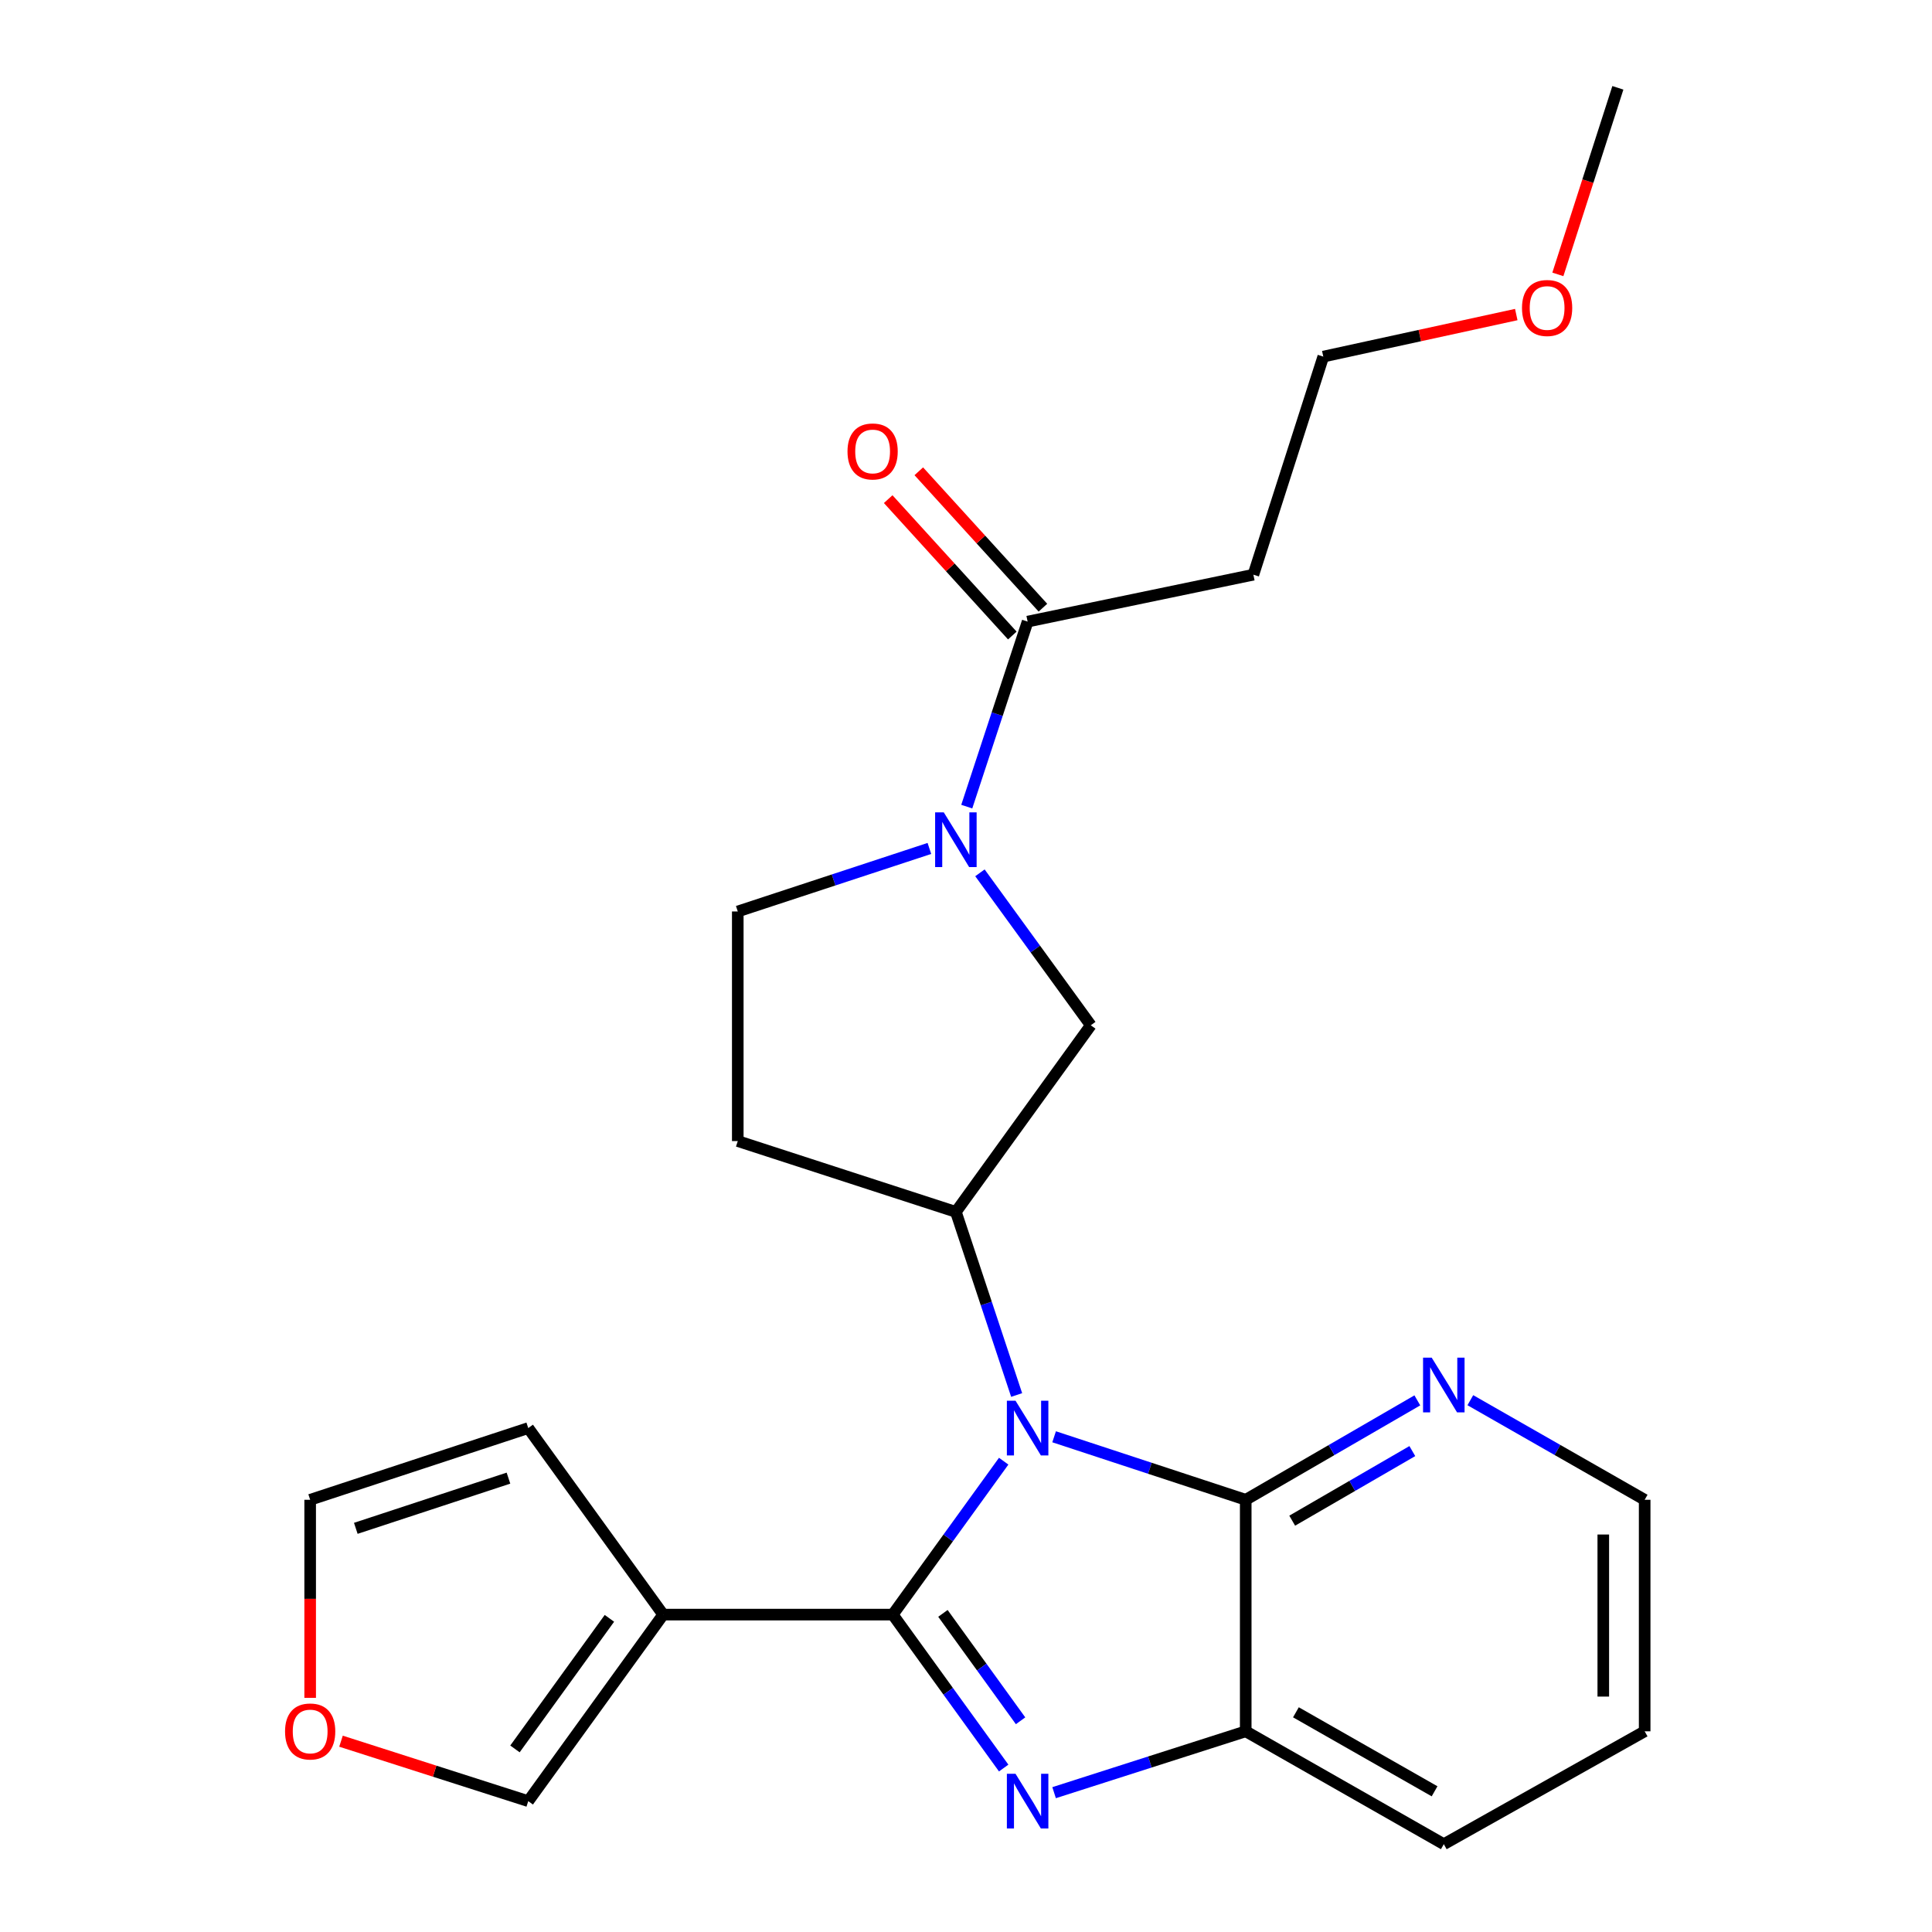 <?xml version='1.0' encoding='iso-8859-1'?>
<svg version='1.1' baseProfile='full'
              xmlns='http://www.w3.org/2000/svg'
                      xmlns:rdkit='http://www.rdkit.org/xml'
                      xmlns:xlink='http://www.w3.org/1999/xlink'
                  xml:space='preserve'
width='1000px' height='1000px' viewBox='0 0 1000 1000'>
<!-- END OF HEADER -->
<rect style='opacity:1.0;fill:#FFFFFF;stroke:none' width='1000' height='1000' x='0' y='0'> </rect>
<path class='bond-0' d='M 462.088,835.719 L 490.796,796.011' style='fill:none;fill-rule:evenodd;stroke:#000000;stroke-width:6px;stroke-linecap:butt;stroke-linejoin:miter;stroke-opacity:1' />
<path class='bond-0' d='M 490.796,796.011 L 519.504,756.304' style='fill:none;fill-rule:evenodd;stroke:#0000FF;stroke-width:6px;stroke-linecap:butt;stroke-linejoin:miter;stroke-opacity:1' />
<path class='bond-1' d='M 462.088,835.719 L 490.796,875.426' style='fill:none;fill-rule:evenodd;stroke:#000000;stroke-width:6px;stroke-linecap:butt;stroke-linejoin:miter;stroke-opacity:1' />
<path class='bond-1' d='M 490.796,875.426 L 519.504,915.133' style='fill:none;fill-rule:evenodd;stroke:#0000FF;stroke-width:6px;stroke-linecap:butt;stroke-linejoin:miter;stroke-opacity:1' />
<path class='bond-1' d='M 488.056,835.083 L 508.152,862.878' style='fill:none;fill-rule:evenodd;stroke:#000000;stroke-width:6px;stroke-linecap:butt;stroke-linejoin:miter;stroke-opacity:1' />
<path class='bond-1' d='M 508.152,862.878 L 528.247,890.673' style='fill:none;fill-rule:evenodd;stroke:#0000FF;stroke-width:6px;stroke-linecap:butt;stroke-linejoin:miter;stroke-opacity:1' />
<path class='bond-3' d='M 462.088,835.719 L 343.261,835.719' style='fill:none;fill-rule:evenodd;stroke:#000000;stroke-width:6px;stroke-linecap:butt;stroke-linejoin:miter;stroke-opacity:1' />
<path class='bond-2' d='M 545.606,743.674 L 595.195,759.98' style='fill:none;fill-rule:evenodd;stroke:#0000FF;stroke-width:6px;stroke-linecap:butt;stroke-linejoin:miter;stroke-opacity:1' />
<path class='bond-2' d='M 595.195,759.98 L 644.784,776.287' style='fill:none;fill-rule:evenodd;stroke:#000000;stroke-width:6px;stroke-linecap:butt;stroke-linejoin:miter;stroke-opacity:1' />
<path class='bond-4' d='M 526.217,722.058 L 510.489,674.666' style='fill:none;fill-rule:evenodd;stroke:#0000FF;stroke-width:6px;stroke-linecap:butt;stroke-linejoin:miter;stroke-opacity:1' />
<path class='bond-4' d='M 510.489,674.666 L 494.761,627.275' style='fill:none;fill-rule:evenodd;stroke:#000000;stroke-width:6px;stroke-linecap:butt;stroke-linejoin:miter;stroke-opacity:1' />
<path class='bond-6' d='M 545.598,927.884 L 595.191,912.005' style='fill:none;fill-rule:evenodd;stroke:#0000FF;stroke-width:6px;stroke-linecap:butt;stroke-linejoin:miter;stroke-opacity:1' />
<path class='bond-6' d='M 595.191,912.005 L 644.784,896.125' style='fill:none;fill-rule:evenodd;stroke:#000000;stroke-width:6px;stroke-linecap:butt;stroke-linejoin:miter;stroke-opacity:1' />
<path class='bond-10' d='M 644.784,776.287 L 689.197,750.558' style='fill:none;fill-rule:evenodd;stroke:#000000;stroke-width:6px;stroke-linecap:butt;stroke-linejoin:miter;stroke-opacity:1' />
<path class='bond-10' d='M 689.197,750.558 L 733.609,724.83' style='fill:none;fill-rule:evenodd;stroke:#0000FF;stroke-width:6px;stroke-linecap:butt;stroke-linejoin:miter;stroke-opacity:1' />
<path class='bond-10' d='M 668.844,787.1 L 699.932,769.09' style='fill:none;fill-rule:evenodd;stroke:#000000;stroke-width:6px;stroke-linecap:butt;stroke-linejoin:miter;stroke-opacity:1' />
<path class='bond-10' d='M 699.932,769.09 L 731.021,751.08' style='fill:none;fill-rule:evenodd;stroke:#0000FF;stroke-width:6px;stroke-linecap:butt;stroke-linejoin:miter;stroke-opacity:1' />
<path class='bond-24' d='M 644.784,776.287 L 644.784,896.125' style='fill:none;fill-rule:evenodd;stroke:#000000;stroke-width:6px;stroke-linecap:butt;stroke-linejoin:miter;stroke-opacity:1' />
<path class='bond-11' d='M 343.261,835.719 L 273.419,932.272' style='fill:none;fill-rule:evenodd;stroke:#000000;stroke-width:6px;stroke-linecap:butt;stroke-linejoin:miter;stroke-opacity:1' />
<path class='bond-11' d='M 315.432,837.649 L 266.543,905.237' style='fill:none;fill-rule:evenodd;stroke:#000000;stroke-width:6px;stroke-linecap:butt;stroke-linejoin:miter;stroke-opacity:1' />
<path class='bond-13' d='M 343.261,835.719 L 273.419,739.165' style='fill:none;fill-rule:evenodd;stroke:#000000;stroke-width:6px;stroke-linecap:butt;stroke-linejoin:miter;stroke-opacity:1' />
<path class='bond-8' d='M 494.761,627.275 L 564.591,530.685' style='fill:none;fill-rule:evenodd;stroke:#000000;stroke-width:6px;stroke-linecap:butt;stroke-linejoin:miter;stroke-opacity:1' />
<path class='bond-9' d='M 494.761,627.275 L 381.871,590.616' style='fill:none;fill-rule:evenodd;stroke:#000000;stroke-width:6px;stroke-linecap:butt;stroke-linejoin:miter;stroke-opacity:1' />
<path class='bond-5' d='M 507.214,451.772 L 535.903,491.229' style='fill:none;fill-rule:evenodd;stroke:#0000FF;stroke-width:6px;stroke-linecap:butt;stroke-linejoin:miter;stroke-opacity:1' />
<path class='bond-5' d='M 535.903,491.229 L 564.591,530.685' style='fill:none;fill-rule:evenodd;stroke:#000000;stroke-width:6px;stroke-linecap:butt;stroke-linejoin:miter;stroke-opacity:1' />
<path class='bond-7' d='M 500.395,417.512 L 516.145,369.627' style='fill:none;fill-rule:evenodd;stroke:#0000FF;stroke-width:6px;stroke-linecap:butt;stroke-linejoin:miter;stroke-opacity:1' />
<path class='bond-7' d='M 516.145,369.627 L 531.895,321.742' style='fill:none;fill-rule:evenodd;stroke:#000000;stroke-width:6px;stroke-linecap:butt;stroke-linejoin:miter;stroke-opacity:1' />
<path class='bond-27' d='M 481.05,439.154 L 431.46,455.466' style='fill:none;fill-rule:evenodd;stroke:#0000FF;stroke-width:6px;stroke-linecap:butt;stroke-linejoin:miter;stroke-opacity:1' />
<path class='bond-27' d='M 431.46,455.466 L 381.871,471.778' style='fill:none;fill-rule:evenodd;stroke:#000000;stroke-width:6px;stroke-linecap:butt;stroke-linejoin:miter;stroke-opacity:1' />
<path class='bond-18' d='M 644.784,896.125 L 747.311,954.545' style='fill:none;fill-rule:evenodd;stroke:#000000;stroke-width:6px;stroke-linecap:butt;stroke-linejoin:miter;stroke-opacity:1' />
<path class='bond-18' d='M 670.766,886.281 L 742.535,927.175' style='fill:none;fill-rule:evenodd;stroke:#000000;stroke-width:6px;stroke-linecap:butt;stroke-linejoin:miter;stroke-opacity:1' />
<path class='bond-15' d='M 531.895,321.742 L 648.747,297.458' style='fill:none;fill-rule:evenodd;stroke:#000000;stroke-width:6px;stroke-linecap:butt;stroke-linejoin:miter;stroke-opacity:1' />
<path class='bond-16' d='M 539.814,314.534 L 507.689,279.236' style='fill:none;fill-rule:evenodd;stroke:#000000;stroke-width:6px;stroke-linecap:butt;stroke-linejoin:miter;stroke-opacity:1' />
<path class='bond-16' d='M 507.689,279.236 L 475.565,243.939' style='fill:none;fill-rule:evenodd;stroke:#FF0000;stroke-width:6px;stroke-linecap:butt;stroke-linejoin:miter;stroke-opacity:1' />
<path class='bond-16' d='M 523.975,328.949 L 491.85,293.652' style='fill:none;fill-rule:evenodd;stroke:#000000;stroke-width:6px;stroke-linecap:butt;stroke-linejoin:miter;stroke-opacity:1' />
<path class='bond-16' d='M 491.85,293.652 L 459.726,258.354' style='fill:none;fill-rule:evenodd;stroke:#FF0000;stroke-width:6px;stroke-linecap:butt;stroke-linejoin:miter;stroke-opacity:1' />
<path class='bond-12' d='M 381.871,590.616 L 381.871,471.778' style='fill:none;fill-rule:evenodd;stroke:#000000;stroke-width:6px;stroke-linecap:butt;stroke-linejoin:miter;stroke-opacity:1' />
<path class='bond-21' d='M 761.044,724.737 L 806.161,750.512' style='fill:none;fill-rule:evenodd;stroke:#0000FF;stroke-width:6px;stroke-linecap:butt;stroke-linejoin:miter;stroke-opacity:1' />
<path class='bond-21' d='M 806.161,750.512 L 851.277,776.287' style='fill:none;fill-rule:evenodd;stroke:#000000;stroke-width:6px;stroke-linecap:butt;stroke-linejoin:miter;stroke-opacity:1' />
<path class='bond-14' d='M 273.419,932.272 L 224.962,916.755' style='fill:none;fill-rule:evenodd;stroke:#000000;stroke-width:6px;stroke-linecap:butt;stroke-linejoin:miter;stroke-opacity:1' />
<path class='bond-14' d='M 224.962,916.755 L 176.504,901.237' style='fill:none;fill-rule:evenodd;stroke:#FF0000;stroke-width:6px;stroke-linecap:butt;stroke-linejoin:miter;stroke-opacity:1' />
<path class='bond-17' d='M 273.419,739.165 L 160.541,776.287' style='fill:none;fill-rule:evenodd;stroke:#000000;stroke-width:6px;stroke-linecap:butt;stroke-linejoin:miter;stroke-opacity:1' />
<path class='bond-17' d='M 263.178,765.078 L 184.164,791.064' style='fill:none;fill-rule:evenodd;stroke:#000000;stroke-width:6px;stroke-linecap:butt;stroke-linejoin:miter;stroke-opacity:1' />
<path class='bond-25' d='M 160.541,878.81 L 160.541,827.548' style='fill:none;fill-rule:evenodd;stroke:#FF0000;stroke-width:6px;stroke-linecap:butt;stroke-linejoin:miter;stroke-opacity:1' />
<path class='bond-25' d='M 160.541,827.548 L 160.541,776.287' style='fill:none;fill-rule:evenodd;stroke:#000000;stroke-width:6px;stroke-linecap:butt;stroke-linejoin:miter;stroke-opacity:1' />
<path class='bond-20' d='M 648.747,297.458 L 684.929,184.58' style='fill:none;fill-rule:evenodd;stroke:#000000;stroke-width:6px;stroke-linecap:butt;stroke-linejoin:miter;stroke-opacity:1' />
<path class='bond-23' d='M 747.311,954.545 L 851.277,896.125' style='fill:none;fill-rule:evenodd;stroke:#000000;stroke-width:6px;stroke-linecap:butt;stroke-linejoin:miter;stroke-opacity:1' />
<path class='bond-19' d='M 784.817,162.811 L 734.873,173.695' style='fill:none;fill-rule:evenodd;stroke:#FF0000;stroke-width:6px;stroke-linecap:butt;stroke-linejoin:miter;stroke-opacity:1' />
<path class='bond-19' d='M 734.873,173.695 L 684.929,184.58' style='fill:none;fill-rule:evenodd;stroke:#000000;stroke-width:6px;stroke-linecap:butt;stroke-linejoin:miter;stroke-opacity:1' />
<path class='bond-22' d='M 806.348,142.021 L 821.876,93.738' style='fill:none;fill-rule:evenodd;stroke:#FF0000;stroke-width:6px;stroke-linecap:butt;stroke-linejoin:miter;stroke-opacity:1' />
<path class='bond-22' d='M 821.876,93.738 L 837.404,45.455' style='fill:none;fill-rule:evenodd;stroke:#000000;stroke-width:6px;stroke-linecap:butt;stroke-linejoin:miter;stroke-opacity:1' />
<path class='bond-26' d='M 851.277,776.287 L 851.277,896.125' style='fill:none;fill-rule:evenodd;stroke:#000000;stroke-width:6px;stroke-linecap:butt;stroke-linejoin:miter;stroke-opacity:1' />
<path class='bond-26' d='M 829.86,794.263 L 829.86,878.15' style='fill:none;fill-rule:evenodd;stroke:#000000;stroke-width:6px;stroke-linecap:butt;stroke-linejoin:miter;stroke-opacity:1' />
<path  class='atom-1' d='M 525.635 725.005
L 534.915 740.005
Q 535.835 741.485, 537.315 744.165
Q 538.795 746.845, 538.875 747.005
L 538.875 725.005
L 542.635 725.005
L 542.635 753.325
L 538.755 753.325
L 528.795 736.925
Q 527.635 735.005, 526.395 732.805
Q 525.195 730.605, 524.835 729.925
L 524.835 753.325
L 521.155 753.325
L 521.155 725.005
L 525.635 725.005
' fill='#0000FF'/>
<path  class='atom-2' d='M 525.635 918.112
L 534.915 933.112
Q 535.835 934.592, 537.315 937.272
Q 538.795 939.952, 538.875 940.112
L 538.875 918.112
L 542.635 918.112
L 542.635 946.432
L 538.755 946.432
L 528.795 930.032
Q 527.635 928.112, 526.395 925.912
Q 525.195 923.712, 524.835 923.032
L 524.835 946.432
L 521.155 946.432
L 521.155 918.112
L 525.635 918.112
' fill='#0000FF'/>
<path  class='atom-6' d='M 488.501 420.483
L 497.781 435.483
Q 498.701 436.963, 500.181 439.643
Q 501.661 442.323, 501.741 442.483
L 501.741 420.483
L 505.501 420.483
L 505.501 448.803
L 501.621 448.803
L 491.661 432.403
Q 490.501 430.483, 489.261 428.283
Q 488.061 426.083, 487.701 425.403
L 487.701 448.803
L 484.021 448.803
L 484.021 420.483
L 488.501 420.483
' fill='#0000FF'/>
<path  class='atom-11' d='M 741.051 702.732
L 750.331 717.732
Q 751.251 719.212, 752.731 721.892
Q 754.211 724.572, 754.291 724.732
L 754.291 702.732
L 758.051 702.732
L 758.051 731.052
L 754.171 731.052
L 744.211 714.652
Q 743.051 712.732, 741.811 710.532
Q 740.611 708.332, 740.251 707.652
L 740.251 731.052
L 736.571 731.052
L 736.571 702.732
L 741.051 702.732
' fill='#0000FF'/>
<path  class='atom-15' d='M 147.541 896.205
Q 147.541 889.405, 150.901 885.605
Q 154.261 881.805, 160.541 881.805
Q 166.821 881.805, 170.181 885.605
Q 173.541 889.405, 173.541 896.205
Q 173.541 903.085, 170.141 907.005
Q 166.741 910.885, 160.541 910.885
Q 154.301 910.885, 150.901 907.005
Q 147.541 903.125, 147.541 896.205
M 160.541 907.685
Q 164.861 907.685, 167.181 904.805
Q 169.541 901.885, 169.541 896.205
Q 169.541 890.645, 167.181 887.845
Q 164.861 885.005, 160.541 885.005
Q 156.221 885.005, 153.861 887.805
Q 151.541 890.605, 151.541 896.205
Q 151.541 901.925, 153.861 904.805
Q 156.221 907.685, 160.541 907.685
' fill='#FF0000'/>
<path  class='atom-17' d='M 438.665 233.668
Q 438.665 226.868, 442.025 223.068
Q 445.385 219.268, 451.665 219.268
Q 457.945 219.268, 461.305 223.068
Q 464.665 226.868, 464.665 233.668
Q 464.665 240.548, 461.265 244.468
Q 457.865 248.348, 451.665 248.348
Q 445.425 248.348, 442.025 244.468
Q 438.665 240.588, 438.665 233.668
M 451.665 245.148
Q 455.985 245.148, 458.305 242.268
Q 460.665 239.348, 460.665 233.668
Q 460.665 228.108, 458.305 225.308
Q 455.985 222.468, 451.665 222.468
Q 447.345 222.468, 444.985 225.268
Q 442.665 228.068, 442.665 233.668
Q 442.665 239.388, 444.985 242.268
Q 447.345 245.148, 451.665 245.148
' fill='#FF0000'/>
<path  class='atom-20' d='M 787.781 159.412
Q 787.781 152.612, 791.141 148.812
Q 794.501 145.012, 800.781 145.012
Q 807.061 145.012, 810.421 148.812
Q 813.781 152.612, 813.781 159.412
Q 813.781 166.292, 810.381 170.212
Q 806.981 174.092, 800.781 174.092
Q 794.541 174.092, 791.141 170.212
Q 787.781 166.332, 787.781 159.412
M 800.781 170.892
Q 805.101 170.892, 807.421 168.012
Q 809.781 165.092, 809.781 159.412
Q 809.781 153.852, 807.421 151.052
Q 805.101 148.212, 800.781 148.212
Q 796.461 148.212, 794.101 151.012
Q 791.781 153.812, 791.781 159.412
Q 791.781 165.132, 794.101 168.012
Q 796.461 170.892, 800.781 170.892
' fill='#FF0000'/>
</svg>
